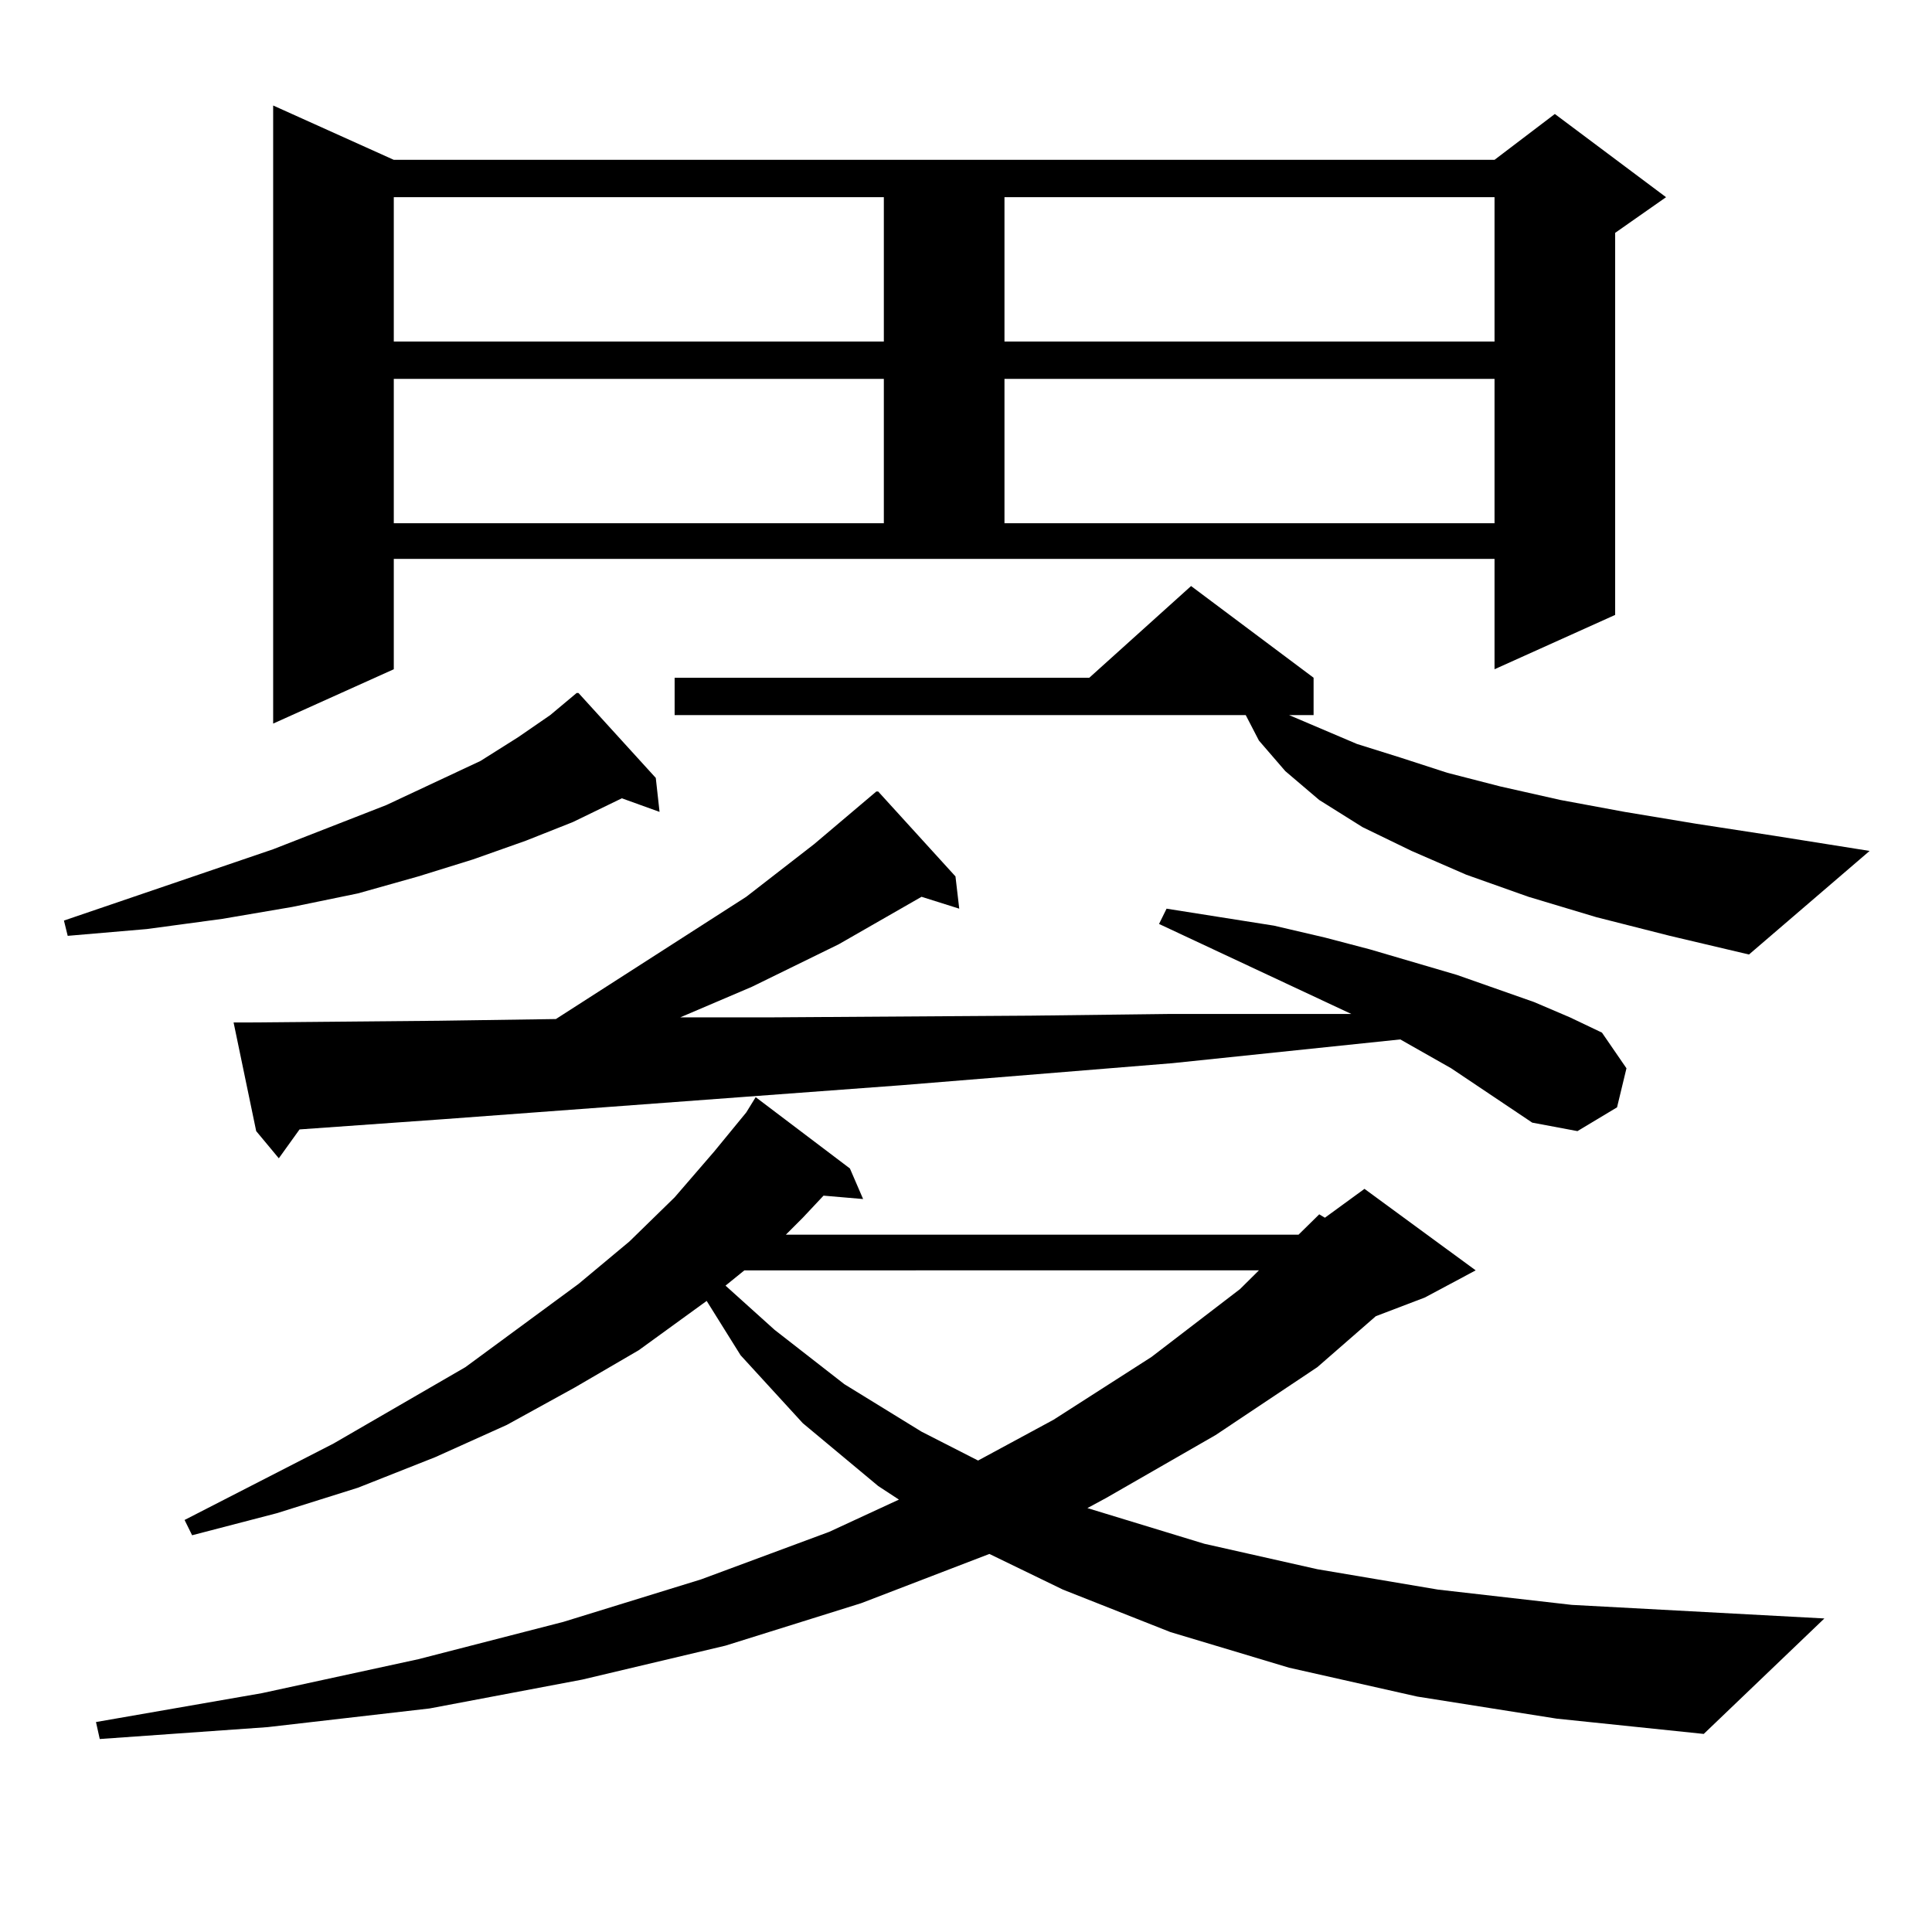 <?xml version="1.0" encoding="utf-8"?>
<!-- Generator: Adobe Illustrator 16.0.0, SVG Export Plug-In . SVG Version: 6.00 Build 0)  -->
<!DOCTYPE svg PUBLIC "-//W3C//DTD SVG 1.1//EN" "http://www.w3.org/Graphics/SVG/1.1/DTD/svg11.dtd">
<svg version="1.1" id="图层_1" xmlns="http://www.w3.org/2000/svg" xmlns:xlink="http://www.w3.org/1999/xlink" x="0px" y="0px"
	 width="1000px" height="1000px" viewBox="0 0 1000 1000" enable-background="new 0 0 1000 1000" xml:space="preserve">
<path d="M339.431,402.652l1.951,17.578l-19.512-7.031l-25.365,12.305l-24.39,9.668l-27.316,9.668l-28.292,8.789l-31.219,8.789
	l-34.146,7.031l-36.097,6.152l-39.023,5.273l-40.975,3.516l-1.951-7.91l108.29-36.914l58.535-22.852l48.779-22.852l19.512-12.305
	l16.585-11.426l13.658-11.426h0.976L339.431,402.652z M733.567,878.141l-66.34-14.941l-61.462-18.457l-55.608-21.973l-38.048-18.457
	l-66.34,25.488l-70.242,21.973l-74.145,17.578l-79.022,14.941l-83.9,9.668l-86.827,6.152l-1.951-8.789l85.852-14.941l80.974-17.578
	l75.12-19.336l71.218-21.973l66.34-24.609l36.097-16.699l-10.731-7.031l-39.023-32.52l-32.194-35.156l-17.561-28.125l-35.121,25.488
	l-33.17,19.336l-35.121,19.336l-37.072,16.699l-39.999,15.82l-41.95,13.184l-43.901,11.426l-3.902-7.91l77.071-39.551l68.291-39.551
	l58.535-43.066l26.341-21.973l23.414-22.852l20.487-23.73l16.585-20.215l4.878-7.91l48.779,36.914l6.829,15.82l-20.487-1.758
	l-10.731,11.426l-8.78,8.789h265.359l10.731-10.547l2.927,1.758l20.487-14.941l57.56,42.188l-26.341,14.063l-25.365,9.668
	l-30.243,26.367l-52.682,35.156l-56.584,32.52l-9.756,5.273l60.486,18.457l58.535,13.184l62.438,10.547l69.267,7.91l130.729,7.031
	l-62.438,59.766l-76.096-7.91L733.567,878.141z M793.078,581.07l-41.95-28.125l-26.341-14.941l-118.046,12.305l-140.484,11.426
	l-237.067,17.578l-74.145,5.273l-10.731,14.941l-11.707-14.063l-11.707-56.25h9.756l96.583-0.879l60.486-0.879l98.534-63.281
	l35.121-27.246l32.194-27.246h0.976l39.999,43.945l1.951,16.699l-19.512-6.152l-42.926,24.609l-44.877,21.973l-37.072,15.82h47.804
	l133.655-0.879l72.193-0.879h76.096h17.561l-99.51-46.582l3.902-7.91l55.608,8.789l26.341,6.152l23.414,6.152l44.877,13.184
	l39.999,14.063l18.536,7.91l16.585,7.91l12.683,18.457l-4.878,20.215l-20.487,12.305L793.078,581.07z M203.824,346.402
	l-62.438,28.125V54.605l62.438,28.125h569.742L804.785,59l57.56,43.066l-26.341,18.457v197.754l-62.438,28.125v-57.129H203.824
	V346.402z M203.824,102.066v74.707h253.652v-74.707H203.824z M203.824,196.109v74.707h253.652v-74.707H203.824z M826.248,474.723
	l-35.121-10.547l-32.194-11.426l-28.292-12.305l-25.365-12.305l-22.438-14.063l-17.561-14.941l-13.658-15.82l-6.829-13.184H349.187
	v-19.336h214.629l52.682-47.461l63.413,47.461v19.336h-12.683l35.121,14.941l22.438,7.031l24.39,7.91l27.316,7.031l31.219,7.031
	l33.17,6.152l37.072,6.152l39.999,6.152l49.755,7.91l-62.438,53.613l-40.975-9.668L826.248,474.723z M385.283,657.535l-9.756,7.91
	l25.365,22.852l36.097,28.125l39.999,24.609l29.268,14.941l39.023-21.094l50.73-32.52l45.853-35.156l9.756-9.668H385.283z
	 M519.914,102.066v74.707h253.652v-74.707H519.914z M519.914,196.109v74.707h253.652v-74.707H519.914z"/>
</svg>
